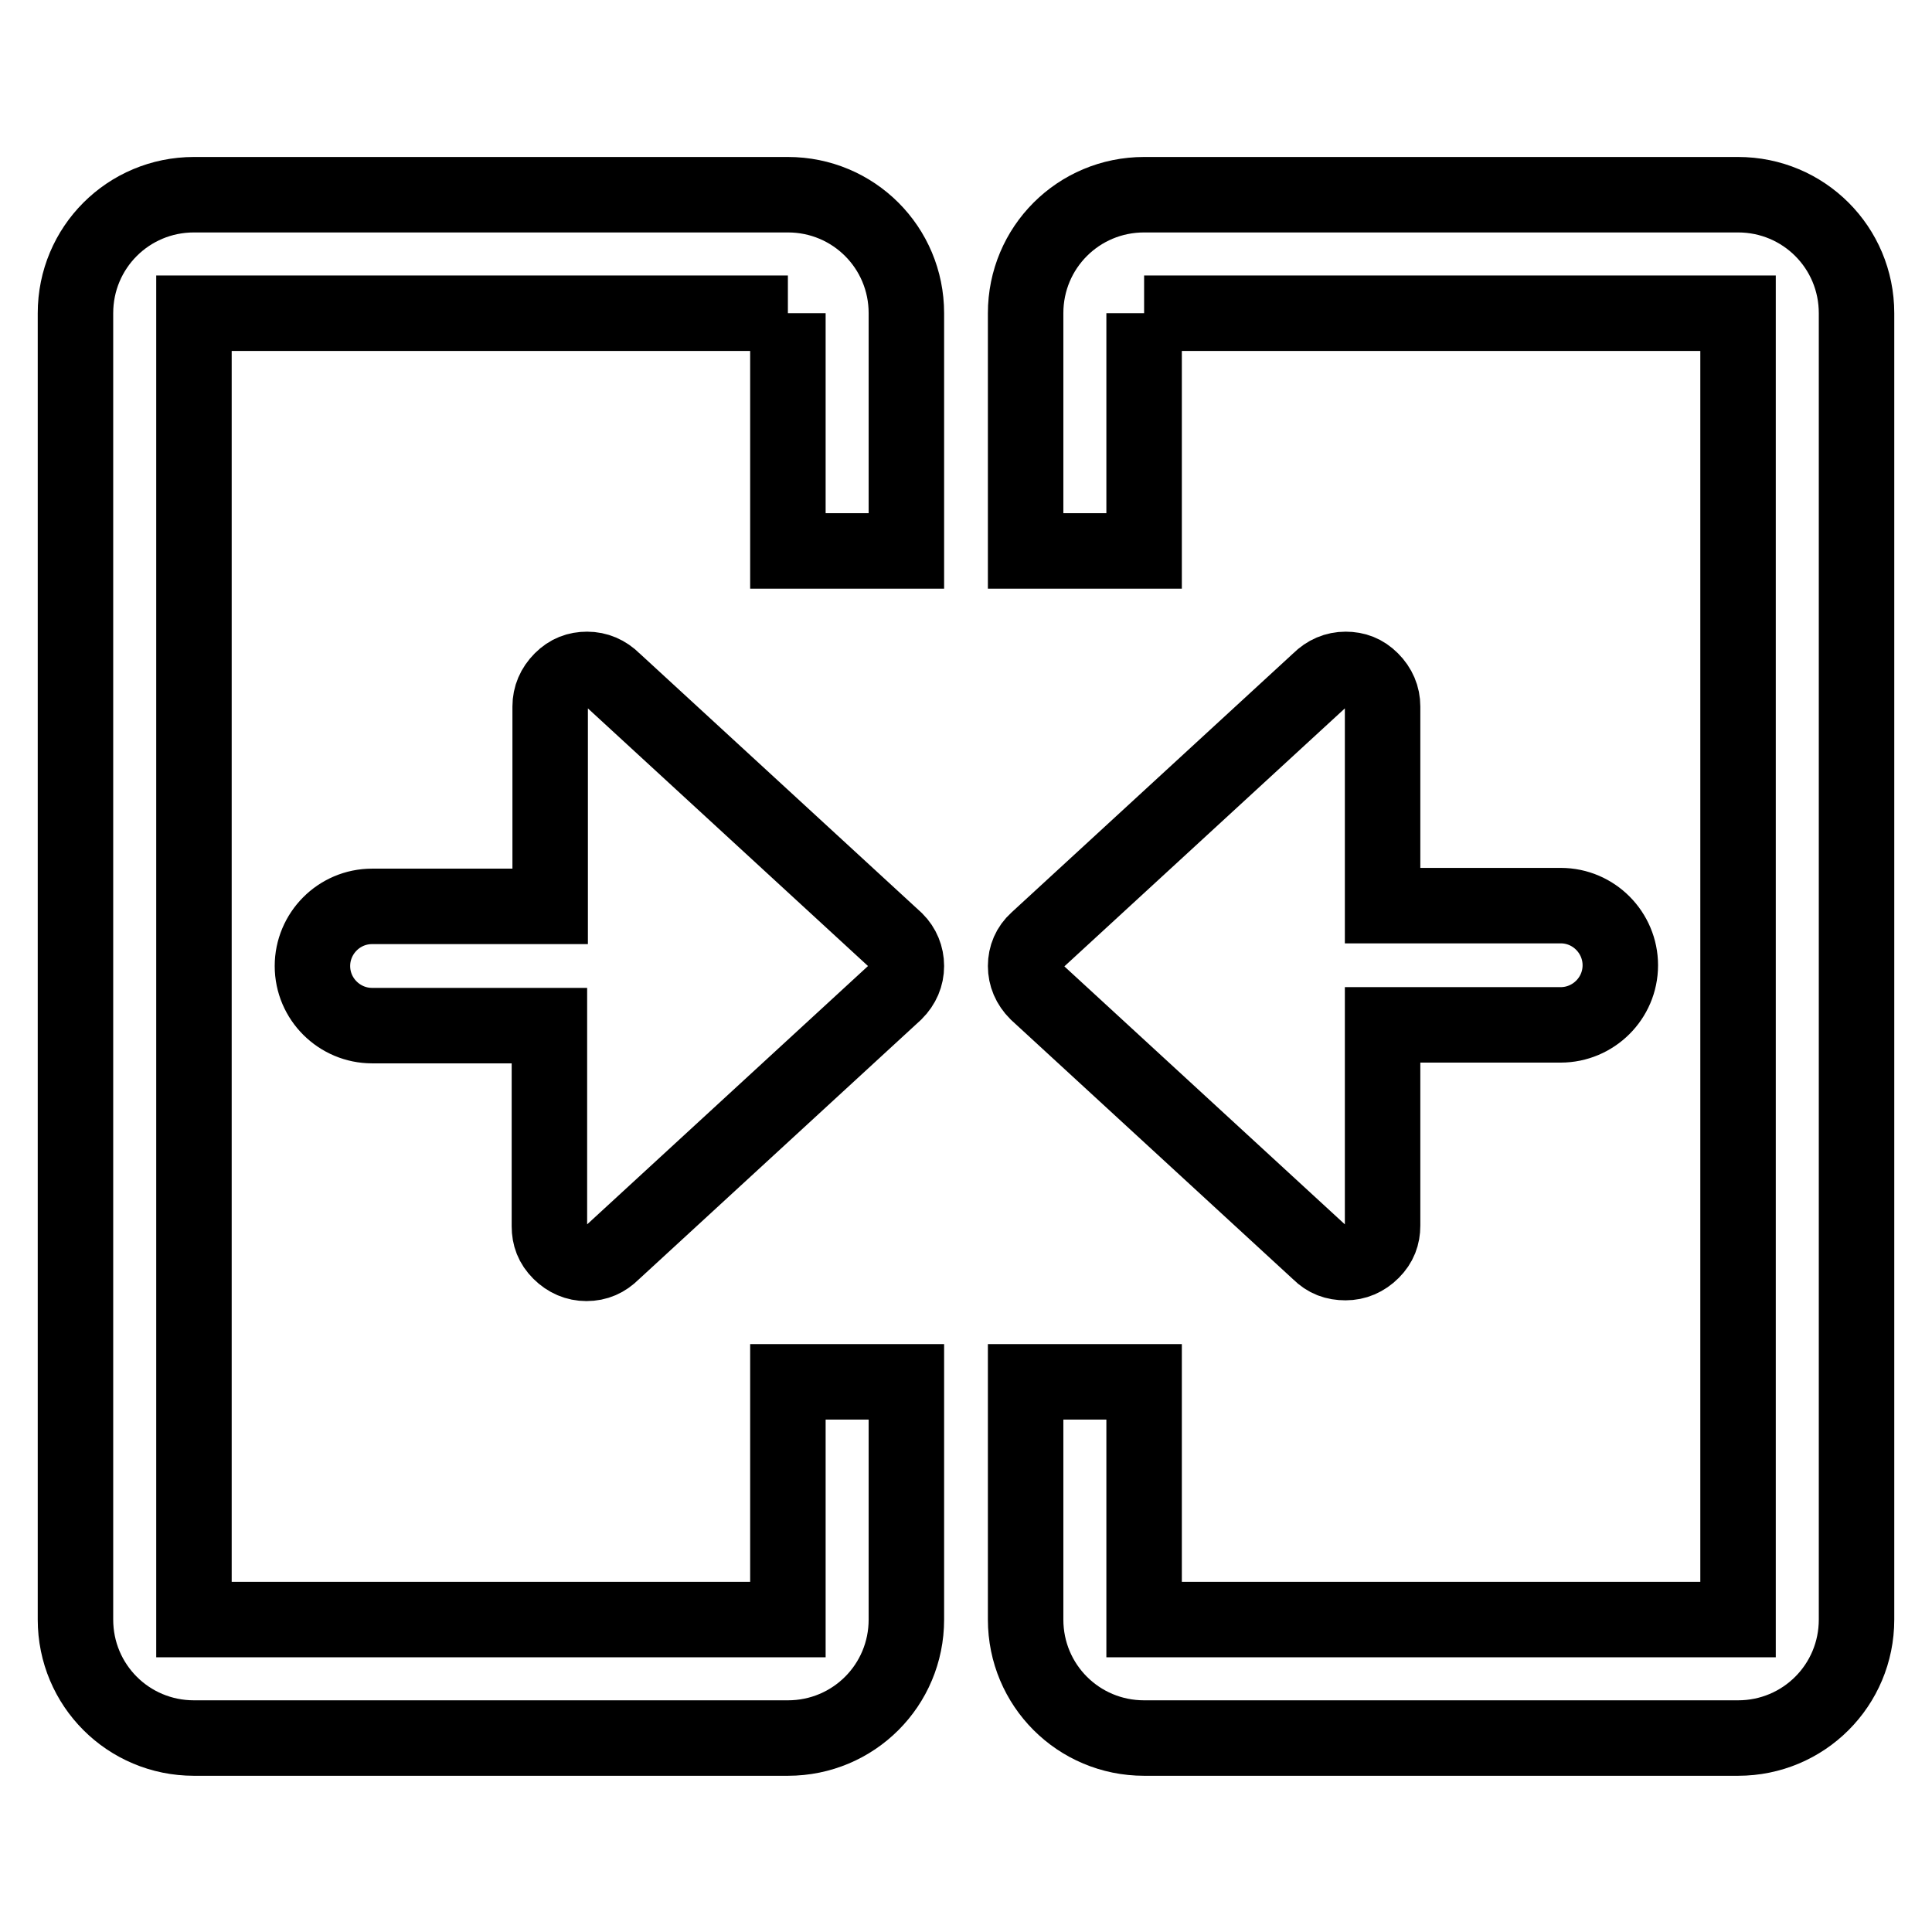 <?xml version="1.0" encoding="utf-8"?>
<!-- Svg Vector Icons : http://www.onlinewebfonts.com/icon -->
<!DOCTYPE svg PUBLIC "-//W3C//DTD SVG 1.1//EN" "http://www.w3.org/Graphics/SVG/1.1/DTD/svg11.dtd">
<svg version="1.1" xmlns="http://www.w3.org/2000/svg" xmlns:xlink="http://www.w3.org/1999/xlink" x="0px" y="0px" viewBox="0 0 256 256" enable-background="new 0 0 256 256" xml:space="preserve">
<g> <path stroke-width="10" fill-opacity="0" stroke="#000000"  d="M120.1,128c0,1.3-0.5,2.5-1.5,3.5l-37.4,34.4c-1,1-2.1,1.5-3.5,1.5c-1.3,0-2.5-0.5-3.5-1.5 c-1-1-1.4-2.1-1.4-3.4v-26.6H49.3c-4.3,0-7.9-3.5-7.9-7.9c0-4.3,3.5-7.9,7.9-7.9h23.6V93.6c0-1.3,0.5-2.5,1.5-3.5 c1-1,2.1-1.4,3.4-1.4c1.3,0,2.5,0.5,3.5,1.5l37.4,34.4C119.6,125.5,120.1,126.7,120.1,128z M135.9,128c0,1.3,0.5,2.5,1.5,3.5 l37.4,34.4c1,1,2.1,1.4,3.5,1.4c1.3,0,2.5-0.5,3.5-1.5c1-1,1.4-2.1,1.4-3.4v-26.6h23.6c4.3,0,7.9-3.5,7.9-7.9 c0-4.3-3.5-7.9-7.9-7.9h-23.6V93.6c0-1.3-0.5-2.5-1.5-3.5c-1-1-2.1-1.4-3.4-1.4c-1.3,0-2.5,0.5-3.5,1.5l-37.4,34.4 C136.4,125.5,135.9,126.7,135.9,128z M104.4,41.5v31.5h15.7V41.5c0-8.7-7-15.7-15.7-15.7l0,0H25.7c-8.7,0-15.7,7-15.7,15.7v173.1 c0,8.7,7,15.7,15.7,15.7h78.7c8.7,0,15.7-7,15.7-15.7v-31.5h-15.7v31.5H25.7V41.5H104.4 M151.6,41.5h78.7v173.1h-78.7v-31.5h-15.7 v31.5c0,8.7,7,15.7,15.7,15.7h78.7c8.7,0,15.7-7,15.7-15.7V41.5c0-8.7-7-15.7-15.7-15.7h-78.7l0,0c-8.7,0-15.7,7-15.7,15.7v31.5 h15.7V41.5"/></g>
</svg>